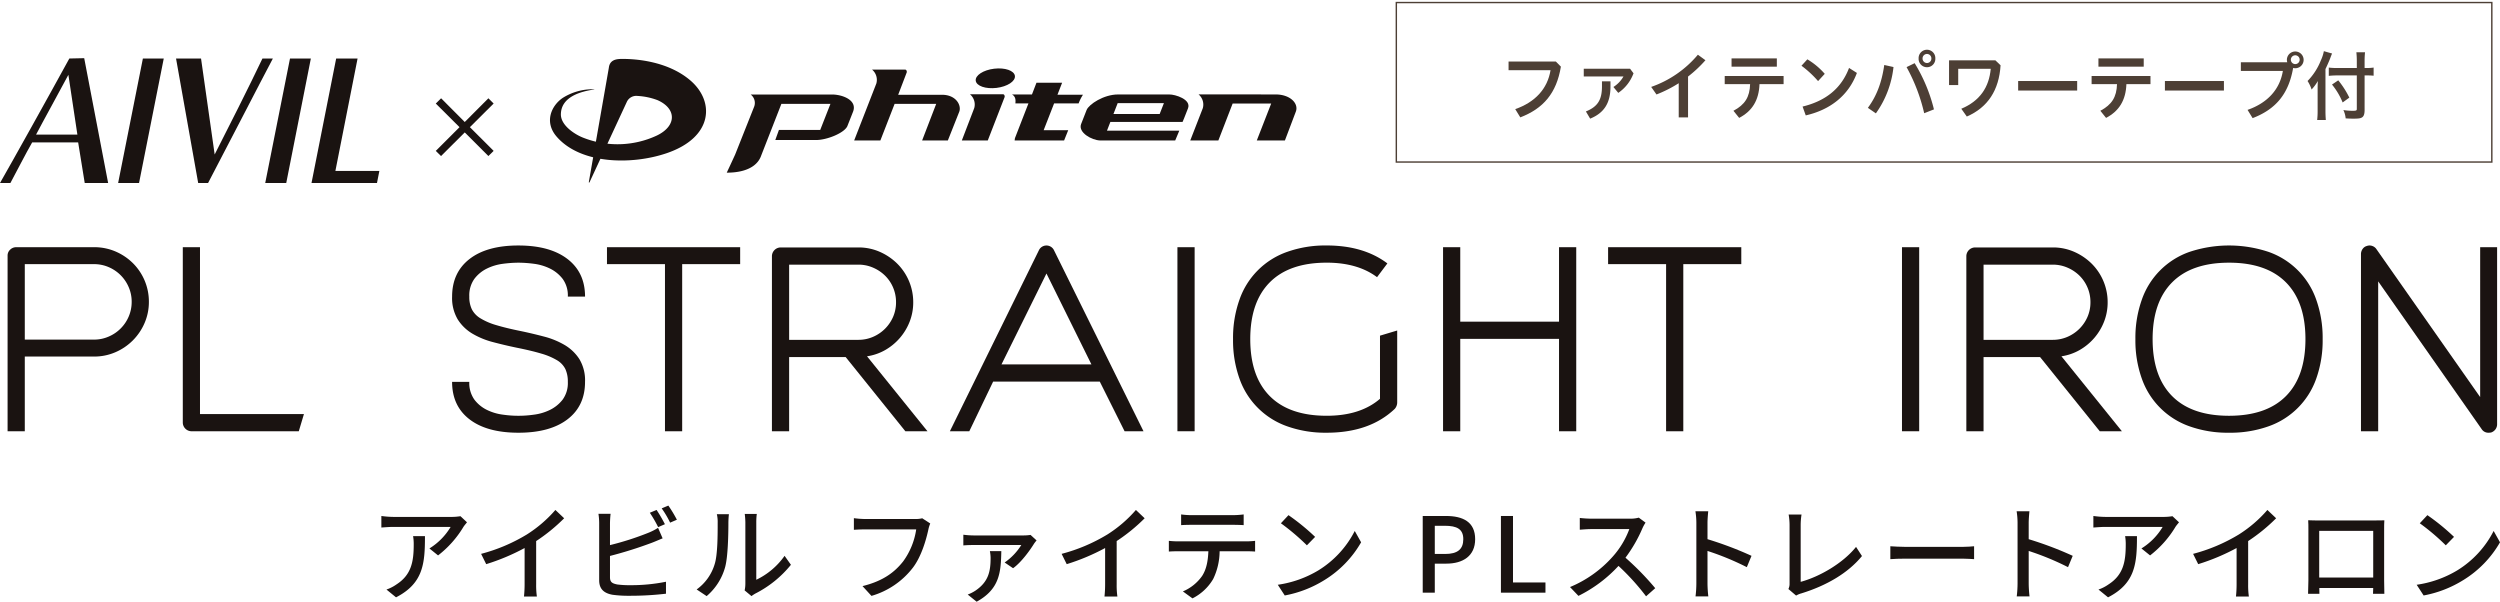 <svg xmlns="http://www.w3.org/2000/svg" xmlns:xlink="http://www.w3.org/1999/xlink" width="881.996" height="212.287" viewBox="0 0 881.996 212.287"><defs><clipPath id="a"><rect width="881.996" height="212.286" fill="none"/></clipPath></defs><path d="M52.8,21.643l-8.37,8.338-1.852-1.82,8.374-8.37-8.374-8.338L44.456,9.6l8.342,8.37L61.139,9.6l1.849,1.849L54.614,19.79l8.374,8.37-1.849,1.82Z" transform="translate(111.164 25.075)" fill="#1a1311"/><g transform="translate(0 0)"><g clip-path="url(#a)"><path d="M24.461,5.8C16.957,19.518,4.424,42,0,49.721H3.672C5.792,45.77,9.194,39.144,11.35,35.4H27.574l2.318,14.325h8.258L29.708,5.684ZM12.725,32.644c2.188-4.207,9.053-16.64,11.4-21.089L27.3,32.644ZM41.679,49.721h7.377L57.773,5.8H50.41ZM92.591,5.8C88.232,15,80.136,31.059,75.735,39.66L70.925,5.8H62.106l7.811,43.918h3.492C80.014,37.151,91.4,15,96.271,5.8Zm.982,43.918h7.413L109.671,5.8h-7.359Zm24.75-4.247L126.152,5.8H118.6L109.9,49.721h23.1l.838-4.247Z" transform="translate(0 14.841)" fill="#1a1311"/><path d="M67.7,49.231,80.9,20.783a3.663,3.663,0,0,1,3.636-1.972,23.536,23.536,0,0,1,7.1,1.477c6.875,3.019,6.807,9.19-.293,12.538a32.859,32.859,0,0,1-25.779.769c-2.477-.917-8.074-4.124-7.991-8.367.137-6.269,7.334-8.024,11.566-8.656.365-.061.35-.123,0-.116a19.834,19.834,0,0,0-10.952,3.08c-4.037,2.777-6.525,8.508-2.138,13.6,8.428,9.79,26.426,10.089,38.786,5.9,16.589-5.622,17.066-18.391,8.32-25.776-8.107-6.857-19.615-7.565-24.3-7.5-1.7.033-4.048.307-4.359,3.116L67.447,49.108c-.069.339.123.368.249.123" transform="translate(140.304 15.031)" fill="#1a1311"/><path d="M80.681,13.5,73.971,30.4c-1.188,2.622-2.968,6.4-2.968,6.4,1.78,0,10.1,0,12.18-6.1l7.1-18.178H107.59l-3.607,9.2H89.416L88.127,25.29h14.365c3.878,0,9.985-2.488,11.057-4.889l2-5.07c1.621-4.095-3.672-6.049-7.244-6.1H79.438A3.716,3.716,0,0,1,80.681,13.5" transform="translate(185.393 24.113)" fill="#1a1311"/><path d="M91.276,11.7,83.451,31.794H92.7l5.027-12.92H112.4l-4.972,12.92h9.078l4.015-10.118c.841-2.094-.924-5.958-6.038-6h-15.5L102,7.777c.09-.321-.079-.975-.545-.975H89.77a4.707,4.707,0,0,1,1.506,4.9" transform="translate(217.895 17.76)" fill="#1a1311"/><path d="M109.068,10.2c.09-.332-.079-.986-.549-.986H96.841a4.7,4.7,0,0,1,1.5,4.9L93.97,25.51h9.154Z" transform="translate(245.361 24.048)" fill="#1a1311"/><path d="M109.158,9.328c.231,1.878-2.658,3.77-6.482,4.232s-7.107-.679-7.338-2.546S98,7.251,101.821,6.789s7.092.675,7.338,2.539" transform="translate(248.899 17.452)" fill="#1a1311"/><path d="M105.935,12.209l1.585-4.124h9.046l-1.636,4.225h9a15.159,15.159,0,0,0-1.538,3.069h-8.652l-3.683,9.436h8.67l-1.455,3.629H99.851c-.069,0,.025-.329.069-.791l4.767-12.274h-4.593c-.007-.5.4-2.315-1.228-3.171Z" transform="translate(258.142 21.11)" fill="#1a1311"/><path d="M146.5,9.243c5.1.047,8.056,3.2,7.052,6l-3.871,10.226h-9.92l5.074-13.018h-13.6L126.2,25.478h-9.916l4.42-11.364a4.684,4.684,0,0,0-1.5-4.893Z" transform="translate(303.637 24.077)" fill="#1a1311"/><path d="M114.635,18.925h26.9s.747-1.668,1.932-4.832-4.593-4.9-6.608-4.864h-18.1c-5.045,0-10.252,3.47-11.068,5.464l-1.979,5.063c-1,2.918,3.759,5.6,6.709,5.7h26.523l1.437-3.445H114.867l3.781-9.728h16.311l-1.5,3.839H115.823Z" transform="translate(275.669 24.097)" fill="#1a1311"/><path d="M31.691,24.151a18.966,18.966,0,0,1,7.327,1.6,19.763,19.763,0,0,1,6.023,4.12A19.121,19.121,0,0,1,50.592,43.4a18.7,18.7,0,0,1-1.52,7.5A19.56,19.56,0,0,1,38.758,61.211a18.667,18.667,0,0,1-7.5,1.52H6.811v26.35H.741V27.1a2.777,2.777,0,0,1,.91-2.08,2.988,2.988,0,0,1,2.123-.867H31.691Zm-.433,32.6A12.786,12.786,0,0,0,36.371,55.7a13.357,13.357,0,0,0,7.11-7.107,13.06,13.06,0,0,0,1.04-5.2,12.875,12.875,0,0,0-1.04-5.117,13.38,13.38,0,0,0-7.11-7.11,12.9,12.9,0,0,0-5.113-1.036H6.811V56.748Z" transform="translate(1.935 63.06)" fill="#1a1311"/><path d="M60.6,83.016l-1.82,6.067H20.892a3.1,3.1,0,0,1-3.033-3.033v-61.9h6.067V83.016Z" transform="translate(46.631 63.062)" fill="#1a1311"/><path d="M68.27,54.151q4.16.867,8.28,1.954a28.339,28.339,0,0,1,7.327,2.99,15.607,15.607,0,0,1,5.2,4.983A14.526,14.526,0,0,1,91.07,72.1q0,8.493-6.2,13.22T67.577,90.041q-11.1,0-17.254-4.723T44.17,72.1h6.07a10.048,10.048,0,0,0,1.777,6.24,12.278,12.278,0,0,0,4.42,3.64,17.863,17.863,0,0,0,5.677,1.69,38.116,38.116,0,0,0,10.927,0,17.891,17.891,0,0,0,5.677-1.69,12.714,12.714,0,0,0,4.467-3.64A9.921,9.921,0,0,0,85,72.1a10.464,10.464,0,0,0-.867-4.51,7.566,7.566,0,0,0-2.947-3.12,23.26,23.26,0,0,0-5.55-2.344q-3.467-1.035-8.667-2.08-4.16-.861-8.28-1.95a28.261,28.261,0,0,1-7.323-2.99,15.4,15.4,0,0,1-5.2-5.027,14.765,14.765,0,0,1-1.993-8.063q0-8.493,6.153-13.267t17.254-4.763q11.093,0,17.293,4.763t6.2,13.267H85a9.914,9.914,0,0,0-1.816-6.24,12.725,12.725,0,0,0-4.467-3.644,17.985,17.985,0,0,0-5.677-1.69,43.326,43.326,0,0,0-5.464-.39,43.326,43.326,0,0,0-5.464.39,17.957,17.957,0,0,0-5.677,1.69,12.288,12.288,0,0,0-4.42,3.644,10.041,10.041,0,0,0-1.777,6.24,10.009,10.009,0,0,0,.91,4.507,8.019,8.019,0,0,0,3.033,3.163,22.782,22.782,0,0,0,5.547,2.387q3.423,1.04,8.54,2.08" transform="translate(115.33 62.623)" fill="#1a1311"/><path d="M106.288,24.151v5.984H85.832V89.082h-6.07V30.135H59.3V24.151Z" transform="translate(154.839 63.06)" fill="#1a1311"/><path d="M122.491,89.022,101.424,62.839H81.487V89.022h-6.07V27.212a3.117,3.117,0,0,1,3.033-3.037h27.917a18.557,18.557,0,0,1,7.327,1.65,20.374,20.374,0,0,1,6.023,4.156,19.155,19.155,0,0,1,5.55,13.527,18.616,18.616,0,0,1-1.26,6.85,19.789,19.789,0,0,1-8.623,10.01,18.238,18.238,0,0,1-6.417,2.21l21.327,26.444Zm-41-32.25h24.447a12.845,12.845,0,0,0,5.113-1.04,13.475,13.475,0,0,0,7.11-7.063,12.768,12.768,0,0,0,1.04-5.16,13.06,13.06,0,0,0-1.04-5.2A12.93,12.93,0,0,0,115.3,34.1a13.812,13.812,0,0,0-4.25-2.817,12.845,12.845,0,0,0-5.113-1.04H81.487Z" transform="translate(196.918 63.122)" fill="#1a1311"/><path d="M145.684,72.007H108.061l-8.41,17.514H92.8l31.38-63.8a2.952,2.952,0,0,1,5.377,0l31.553,63.8h-6.673Zm-2.947-6.067L126.874,33.864,111.007,65.941Z" transform="translate(242.316 62.623)" fill="#1a1311"/><rect width="6.07" height="64.93" transform="translate(415.394 87.214)" fill="#1a1311"/><path d="M178.379,53.977v25.4a3.442,3.442,0,0,1-.867,2.25q-8.845,8.412-24.014,8.41a40.033,40.033,0,0,1-13.913-2.253,27.434,27.434,0,0,1-16.864-16.864,40.026,40.026,0,0,1-2.253-13.91,40.148,40.148,0,0,1,2.253-13.874,27.363,27.363,0,0,1,16.864-16.907,40.119,40.119,0,0,1,13.913-2.25q13.005,0,21.414,6.327l-3.644,4.857q-6.847-5.119-17.77-5.117-13.179,0-20.07,6.937t-6.89,20.027q0,13.173,6.89,20.11t20.07,6.937q11.873,0,18.81-5.984V55.8Z" transform="translate(314.551 62.623)" fill="#1a1311"/><path d="M187.973,24.151v64.93H181.9v-32.6H147.056v32.6h-6.07V24.151h6.07V50.418H181.9V24.151Z" transform="translate(368.121 63.06)" fill="#1a1311"/><path d="M204.1,24.151v5.984H183.641V89.082h-6.07V30.135h-20.46V24.151Z" transform="translate(410.225 63.06)" fill="#1a1311"/><rect width="6.07" height="64.93" transform="translate(671.016 87.214)" fill="#1a1311"/><path d="M239.185,89.022,218.118,62.839H198.181V89.022h-6.07V27.212a3.117,3.117,0,0,1,3.033-3.037h27.917a18.557,18.557,0,0,1,7.327,1.65,20.374,20.374,0,0,1,6.023,4.156,19.155,19.155,0,0,1,5.55,13.527,18.618,18.618,0,0,1-1.26,6.85,19.789,19.789,0,0,1-8.623,10.01,18.238,18.238,0,0,1-6.417,2.21l21.327,26.444Zm-41-32.25h24.447a12.845,12.845,0,0,0,5.113-1.04,13.475,13.475,0,0,0,7.11-7.063,12.768,12.768,0,0,0,1.04-5.16,13.085,13.085,0,0,0-3.9-9.407,13.812,13.812,0,0,0-4.25-2.817,12.845,12.845,0,0,0-5.113-1.04H198.181Z" transform="translate(501.612 63.122)" fill="#1a1311"/><path d="M241.658,90.041a40.033,40.033,0,0,1-13.913-2.253,27.434,27.434,0,0,1-16.864-16.864,40.026,40.026,0,0,1-2.253-13.91,40.148,40.148,0,0,1,2.253-13.874,27.363,27.363,0,0,1,16.864-16.907,44.149,44.149,0,0,1,27.827,0,27.363,27.363,0,0,1,16.864,16.907,40.148,40.148,0,0,1,2.253,13.874,40.026,40.026,0,0,1-2.253,13.91,27.434,27.434,0,0,1-16.864,16.864,40.033,40.033,0,0,1-13.913,2.253m0-59.99q-13.179,0-20.07,6.937T214.7,57.014q0,13.173,6.89,20.11t20.07,6.937q13.179,0,20.07-6.937t6.89-20.11q0-13.092-6.89-20.027t-20.07-6.937" transform="translate(544.739 62.623)" fill="#1a1311"/><path d="M275.66,90.042a2.774,2.774,0,0,1-2.43-1.3l-36.493-52.1V89.522h-6.07V27.014a3.093,3.093,0,0,1,.563-1.777,2.636,2.636,0,0,1,1.517-1.083,2.748,2.748,0,0,1,1.907,0,2.863,2.863,0,0,1,1.473,1.13l36.591,52.187V24.588h5.976V87a3.033,3.033,0,0,1-.56,1.82,3.165,3.165,0,0,1-1.517,1.13,4.384,4.384,0,0,1-.957.087" transform="translate(602.281 62.623)" fill="#1a1311"/><path d="M66.256,54.192a36.345,36.345,0,0,1-8.992,10.133l-3.048-2.459a22.473,22.473,0,0,0,7.489-7.6H41.589c-1.466,0-2.752.112-4.33.22V50.411a32.787,32.787,0,0,0,4.33.329H62.11a19.244,19.244,0,0,0,3.048-.253l2.311,2.163c-.329.4-.917,1.1-1.213,1.542M42.434,79.115l-3.376-2.752a13.985,13.985,0,0,0,3.524-1.8c5.247-3.376,6.092-8,6.092-14.1a16.235,16.235,0,0,0-.22-2.936h4.185c0,9.584-.549,16.632-10.2,21.583" transform="translate(97.285 131.626)" fill="#1a1311"/><path d="M63.009,58.557a45.379,45.379,0,0,0,10.2-8.735L76.3,52.754A61.654,61.654,0,0,1,66.425,60.8V76.031a28,28,0,0,0,.253,4.33h-4.55a41.921,41.921,0,0,0,.22-4.33V63.255A75.255,75.255,0,0,1,48.8,68.946l-1.8-3.633a60.717,60.717,0,0,0,16-6.756" transform="translate(122.732 130.088)" fill="#1a1311"/><path d="M62.543,55.671v7.67a100.859,100.859,0,0,0,13.4-4.29,20.275,20.275,0,0,0,3.56-1.806l1.614,3.712c-1.21.477-2.679,1.137-3.853,1.578a143.644,143.644,0,0,1-14.719,4.626v7.489c0,1.759.769,2.2,2.5,2.567a31.5,31.5,0,0,0,4.586.26,61.482,61.482,0,0,0,12.668-1.213v4.221a107.662,107.662,0,0,1-12.884.729,40.589,40.589,0,0,1-6.02-.361c-2.975-.552-4.665-2.022-4.665-5.106V55.671a21.77,21.77,0,0,0-.256-3.376H62.76a33.787,33.787,0,0,0-.217,3.376m19.381.293-2.387,1.029A44.334,44.334,0,0,0,76.6,51.926l2.387-.993a52.514,52.514,0,0,1,2.936,5.03m4.221-1.578-2.387,1.029a33.975,33.975,0,0,0-2.972-5.034l2.347-.986a44.055,44.055,0,0,1,3.012,4.99" transform="translate(152.658 128.973)" fill="#1a1311"/><path d="M74.415,67.938C75.48,64.67,75.48,57.513,75.48,53.292a11.637,11.637,0,0,0-.292-2.976h4.254a29.11,29.11,0,0,0-.181,2.936c0,4.189-.148,12.007-1.137,15.676a20.585,20.585,0,0,1-6.536,10.281l-3.524-2.347a17,17,0,0,0,6.352-8.923m10.83,6.94V53.144a26.856,26.856,0,0,0-.22-2.936h4.257a22.135,22.135,0,0,0-.184,2.936v20.3A25.794,25.794,0,0,0,99.082,65l2.239,3.16A38.588,38.588,0,0,1,88.8,78.291a11.435,11.435,0,0,0-1.394.917L84.988,77.19a10.7,10.7,0,0,0,.256-2.311" transform="translate(177.716 131.096)" fill="#1a1311"/><path d="M109.705,54.629c-.809,3.741-2.5,9.58-5.467,13.469a28.311,28.311,0,0,1-14.61,9.948l-3.16-3.452c7.2-1.762,11.342-4.882,14.354-8.735a25.4,25.4,0,0,0,4.59-11.27H87.385c-1.578,0-3.048.076-3.961.148V50.624a31.882,31.882,0,0,0,3.961.3h17.806a9.189,9.189,0,0,0,2.347-.26l2.827,1.838a11.186,11.186,0,0,0-.661,2.131" transform="translate(217.824 132.182)" fill="#1a1311"/><path d="M119.045,55.433c-1.137,1.874-4.369,6.5-7.381,8.627l-2.972-2.019a20.992,20.992,0,0,0,5.875-6.164H97.754c-1.177,0-2.387.032-3.636.144V52.241a28.971,28.971,0,0,0,3.636.256h17.654a16.019,16.019,0,0,0,2.423-.184l2.127,1.95a12.905,12.905,0,0,0-.914,1.17M98.816,75.883,95.66,73.351a13.3,13.3,0,0,0,2.755-1.4c4.586-3.12,5.319-6.789,5.319-11.526a13.086,13.086,0,0,0-.253-2.387h4.037c-.148,7.417-.552,13.361-8.7,17.842" transform="translate(245.747 136.404)" fill="#1a1311"/><path d="M119.726,58.557a45.379,45.379,0,0,0,10.2-8.735l3.084,2.932a61.654,61.654,0,0,1-9.873,8.042V76.031a28,28,0,0,0,.253,4.33h-4.55a41.921,41.921,0,0,0,.22-4.33V63.255a75.256,75.256,0,0,1-13.545,5.691l-1.8-3.633a60.718,60.718,0,0,0,16-6.756" transform="translate(270.823 130.088)" fill="#1a1311"/><path d="M117.533,59.763h24.013c.769,0,2.159-.072,3.08-.184V63.36c-.841-.069-2.127-.108-3.08-.108H132.11a22.833,22.833,0,0,1-2.279,9.8,17.684,17.684,0,0,1-7.3,6.825l-3.38-2.459a15.717,15.717,0,0,0,6.792-5.467c1.578-2.459,2.058-5.4,2.2-8.7H117.533c-1.1,0-2.347.04-3.337.108V59.579a31.62,31.62,0,0,0,3.337.184m4.557-9.248H136.92a31.3,31.3,0,0,0,3.672-.256v3.777c-1.181-.072-2.539-.108-3.672-.108H122.126c-1.21,0-2.567.036-3.6.108V50.259a27.811,27.811,0,0,0,3.56.256" transform="translate(298.172 131.229)" fill="#1a1311"/><path d="M139.264,69.747A34.953,34.953,0,0,0,152,55.909l2.239,4A37.518,37.518,0,0,1,141.355,73.2,40.466,40.466,0,0,1,127.3,78.666l-2.459-3.777a38.2,38.2,0,0,0,14.426-5.142M138.015,58l-2.9,2.976a79.308,79.308,0,0,0-9.176-7.782l2.679-2.864a77.367,77.367,0,0,1,9.4,7.67" transform="translate(325.958 131.414)" fill="#1a1311"/><path d="M139,50.411h8.186c6.02,0,10.313,2.091,10.313,8.186,0,5.911-4.294,8.627-10.172,8.627h-4.07V77.465H139Zm7.93,13.4c4.33,0,6.384-1.65,6.384-5.211s-2.235-4.734-6.532-4.734h-3.524v9.945Z" transform="translate(362.934 131.626)" fill="#1a1311"/><path d="M146.64,50.411H150.9V73.865h11.454v3.6H146.64Z" transform="translate(382.884 131.627)" fill="#1a1311"/><path d="M178.977,54.243a50.311,50.311,0,0,1-6.023,10.465,96.9,96.9,0,0,1,10.5,10.754l-3.232,2.86A82.144,82.144,0,0,0,170.495,67.6a48.166,48.166,0,0,1-14.13,10.573l-2.975-3.116A41.331,41.331,0,0,0,168.48,64.3a30.272,30.272,0,0,0,5.836-9.688H160.839c-1.426,0-3.409.184-4,.217V50.682a39.948,39.948,0,0,0,4,.256h13.625a11.276,11.276,0,0,0,3.192-.365l2.387,1.762a12.852,12.852,0,0,0-1.065,1.907" transform="translate(400.507 132.051)" fill="#1a1311"/><path d="M165.972,54.066a26.651,26.651,0,0,0-.329-4.113h4.514c-.108,1.213-.256,2.827-.256,4.113v5.727a124.816,124.816,0,0,1,15.527,5.872l-1.654,4A96.265,96.265,0,0,0,169.9,63.939V75.285a42.844,42.844,0,0,0,.292,4.7h-4.514a38.333,38.333,0,0,0,.292-4.7Z" transform="translate(432.502 130.43)" fill="#1a1311"/><path d="M175.132,74.5V53.98a22.087,22.087,0,0,0-.329-3.712h4.55a24.032,24.032,0,0,0-.3,3.672V74.021c6.572-1.762,14.9-6.532,19.532-12.332l2.091,3.228c-4.882,5.984-12.48,10.425-21.4,13.177a7.742,7.742,0,0,0-1.838.773l-2.716-2.315a4.037,4.037,0,0,0,.4-2.055" transform="translate(456.224 131.252)" fill="#1a1311"/><path d="M190.152,53.589h19.969c1.762,0,3.2-.148,4.113-.22v4.55c-.809-.033-2.5-.181-4.113-.181H190.152c-2.019,0-4.221.072-5.467.181v-4.55c1.21.072,3.485.22,5.467.22" transform="translate(482.222 139.349)" fill="#1a1311"/><path d="M197.353,54.066a26.636,26.636,0,0,0-.329-4.113h4.514c-.108,1.213-.256,2.827-.256,4.113v5.727a124.817,124.817,0,0,1,15.528,5.872l-1.654,4a96.265,96.265,0,0,0-13.874-5.727V75.285a42.844,42.844,0,0,0,.292,4.7H197.06a38.321,38.321,0,0,0,.292-4.7Z" transform="translate(514.44 130.43)" fill="#1a1311"/><path d="M233.519,54.192a36.288,36.288,0,0,1-8.992,10.133l-3.048-2.459a22.474,22.474,0,0,0,7.489-7.6H208.852c-1.466,0-2.752.112-4.33.22V50.411a32.786,32.786,0,0,0,4.33.329h20.522a19.243,19.243,0,0,0,3.048-.253l2.311,2.163c-.329.4-.917,1.1-1.213,1.542M209.7,79.115l-3.376-2.752a13.984,13.984,0,0,0,3.524-1.8c5.247-3.376,6.092-8,6.092-14.1a16.231,16.231,0,0,0-.22-2.936H219.9c0,9.584-.549,16.632-10.2,21.583" transform="translate(534.018 131.626)" fill="#1a1311"/><path d="M230.271,58.557a45.3,45.3,0,0,0,10.2-8.735l3.084,2.932a61.652,61.652,0,0,1-9.873,8.042V76.031a28,28,0,0,0,.253,4.33h-4.55a41.938,41.938,0,0,0,.22-4.33V63.255a75.257,75.257,0,0,1-13.545,5.691l-1.8-3.633a60.718,60.718,0,0,0,16-6.756" transform="translate(559.462 130.088)" fill="#1a1311"/><path d="M229.1,50.9h19.929c.845,0,2.167,0,3.38-.04-.076.993-.076,2.131-.076,3.16V72.047c0,1.282.076,4.442.076,4.734h-4c.036-.184.036-1.029.072-2.055H229.463c0,.993,0,1.871.036,2.055h-4c.036-.329.112-3.268.112-4.734V54.024c0-.957,0-2.242-.076-3.2,1.47.076,2.643.076,3.564.076m.329,20.15h19.052V54.573H229.427Z" transform="translate(588.787 132.715)" fill="#1a1311"/><path d="M250.533,69.747a34.952,34.952,0,0,0,12.736-13.838l2.239,4A37.518,37.518,0,0,1,252.624,73.2a40.465,40.465,0,0,1-14.058,5.467l-2.459-3.777a38.2,38.2,0,0,0,14.426-5.142M249.284,58l-2.9,2.976a79.311,79.311,0,0,0-9.176-7.782l2.679-2.864a77.366,77.366,0,0,1,9.4,7.67" transform="translate(616.488 131.414)" fill="#1a1311"/><rect width="386.487" height="56.267" transform="translate(492.623 0.899)" fill="none" stroke="#4d3f35" stroke-miterlimit="10" stroke-width="0.5"/><path d="M165.849,7.823c-1.556,9.41-6.218,14.773-14.321,17.893l-1.788-2.907c6.94-2.423,11.371-7.092,12.455-13.733H147.386V6.01h16.676Z" transform="translate(384.832 15.692)" fill="#4d3f35"/><path d="M172.29,8.318a14.329,14.329,0,0,1-5.384,6.908l-1.712-2.08a10.689,10.689,0,0,0,3.55-3.709H154.733V6.718h16.34Zm-8.132,2.827v1.892c0,5.814-2.3,9.309-7.172,11.281l-1.5-2.535c4.088-1.679,5.669-4,5.669-8.851V11.145Z" transform="translate(404.016 17.541)" fill="#4d3f35"/><path d="M174.324,27.452h-3.29V15.4a44.735,44.735,0,0,1-7.847,3.976l-1.867-2.669a37.682,37.682,0,0,0,16.474-11.36l2.665,1.946a44.359,44.359,0,0,1-6.135,5.76Z" transform="translate(421.217 13.956)" fill="#4d3f35"/><path d="M168.505,11.922h20.771v2.853h-8.5c-.209,5.705-2.589,9.522-7.172,11.92l-2.022-2.51c4.041-2.156,5.749-4.824,5.879-9.41h-8.959Zm2.409-6.215h15.979V8.614H170.914Z" transform="translate(439.975 14.901)" fill="#4d3f35"/><path d="M178.073,5.8a25.1,25.1,0,0,1,6.139,5.12l-2.354,2.56A36.579,36.579,0,0,0,176,8.063ZM176.39,22.464c8.233-2,13.7-6.453,16.394-13.628l2.77,1.762c-3,8.1-9.555,13.04-18.048,14.986Z" transform="translate(459.556 15.131)" fill="#4d3f35"/><path d="M182.491,25.325c2.979-4.026,4.871-8.746,5.778-15.119l3.261.722a34.508,34.508,0,0,1-6.215,16.344Zm16.5-15.759a57.421,57.421,0,0,1,6.81,16.3l-3.445,1.358a62.24,62.24,0,0,0-6.215-16.268Zm7.3-1.654a2.953,2.953,0,1,1-5.9,0,2.953,2.953,0,1,1,5.9,0m-4.507,0a1.555,1.555,0,1,0,3.109,0,1.555,1.555,0,1,0-3.109,0" transform="translate(476.493 12.721)" fill="#4d3f35"/><path d="M190.421,5.892h16.34L208.6,7.651c-.542,8.775-4.507,14.881-11.913,18.081l-1.943-2.748c6.529-2.744,9.79-7.543,10.385-14.1H193.656v5.734h-3.235Z" transform="translate(497.199 15.384)" fill="#4d3f35"/><rect width="20.821" height="3.362" transform="translate(712.002 28.581)" fill="#4d3f35"/><path d="M204.349,11.922H225.12v2.853h-8.493c-.209,5.705-2.589,9.522-7.175,11.92l-2.019-2.51c4.041-2.156,5.749-4.824,5.879-9.41h-8.963Zm2.409-6.215h15.979V8.614H206.758Z" transform="translate(533.566 14.901)" fill="#4d3f35"/><rect width="20.821" height="3.362" transform="translate(763.777 28.581)" fill="#4d3f35"/><path d="M235.3,8.937a3.546,3.546,0,0,1-.13-.906,2.954,2.954,0,1,1,2.979,3.015,2.4,2.4,0,0,1-.776-.108c-1.607,9.309-6.24,14.618-14.293,17.709l-1.787-2.907c6.937-2.43,11.368-7.121,12.455-13.733H218.931V8.937Zm1.271-.906a1.553,1.553,0,1,0,3.106,0,1.553,1.553,0,1,0-3.106,0" transform="translate(571.64 13.029)" fill="#4d3f35"/><path d="M231.766,26.148c0,1.17.054,2.159.13,3.145h-3.059A26.2,26.2,0,0,0,229,26.148v-7.71c0-1.253.025-1.867.079-2.907a15.941,15.941,0,0,1-2.206,2.99,12.363,12.363,0,0,0-1.423-2.99,21.9,21.9,0,0,0,4.691-7.28A13.5,13.5,0,0,0,231.2,5l2.9.827c-.177.4-.361.852-.6,1.52-.311.852-1.033,2.506-1.733,3.972Zm11.057-17.5a28.723,28.723,0,0,0-.155-3.254h3.059a28.991,28.991,0,0,0-.155,3.254v2.293h.747a14.7,14.7,0,0,0,2.437-.159v2.878a21.06,21.06,0,0,0-2.383-.1h-.8V25.747c0,1.383-.26,2.185-.856,2.586-.542.376-1.242.48-3.106.48-.932,0-1.636-.029-2.719-.1a8.722,8.722,0,0,0-.805-2.936,22.685,22.685,0,0,0,3.106.267c1.426,0,1.632-.079,1.632-.693V13.56h-6.886a25.832,25.832,0,0,0-3,.155V10.787a21.714,21.714,0,0,0,2.874.159h7.016Zm-6.55,6.641a31.09,31.09,0,0,1,3.911,6.1L237.829,23.1a24.741,24.741,0,0,0-3.755-6.319Z" transform="translate(588.654 13.05)" fill="#4d3f35"/></g></g></svg>